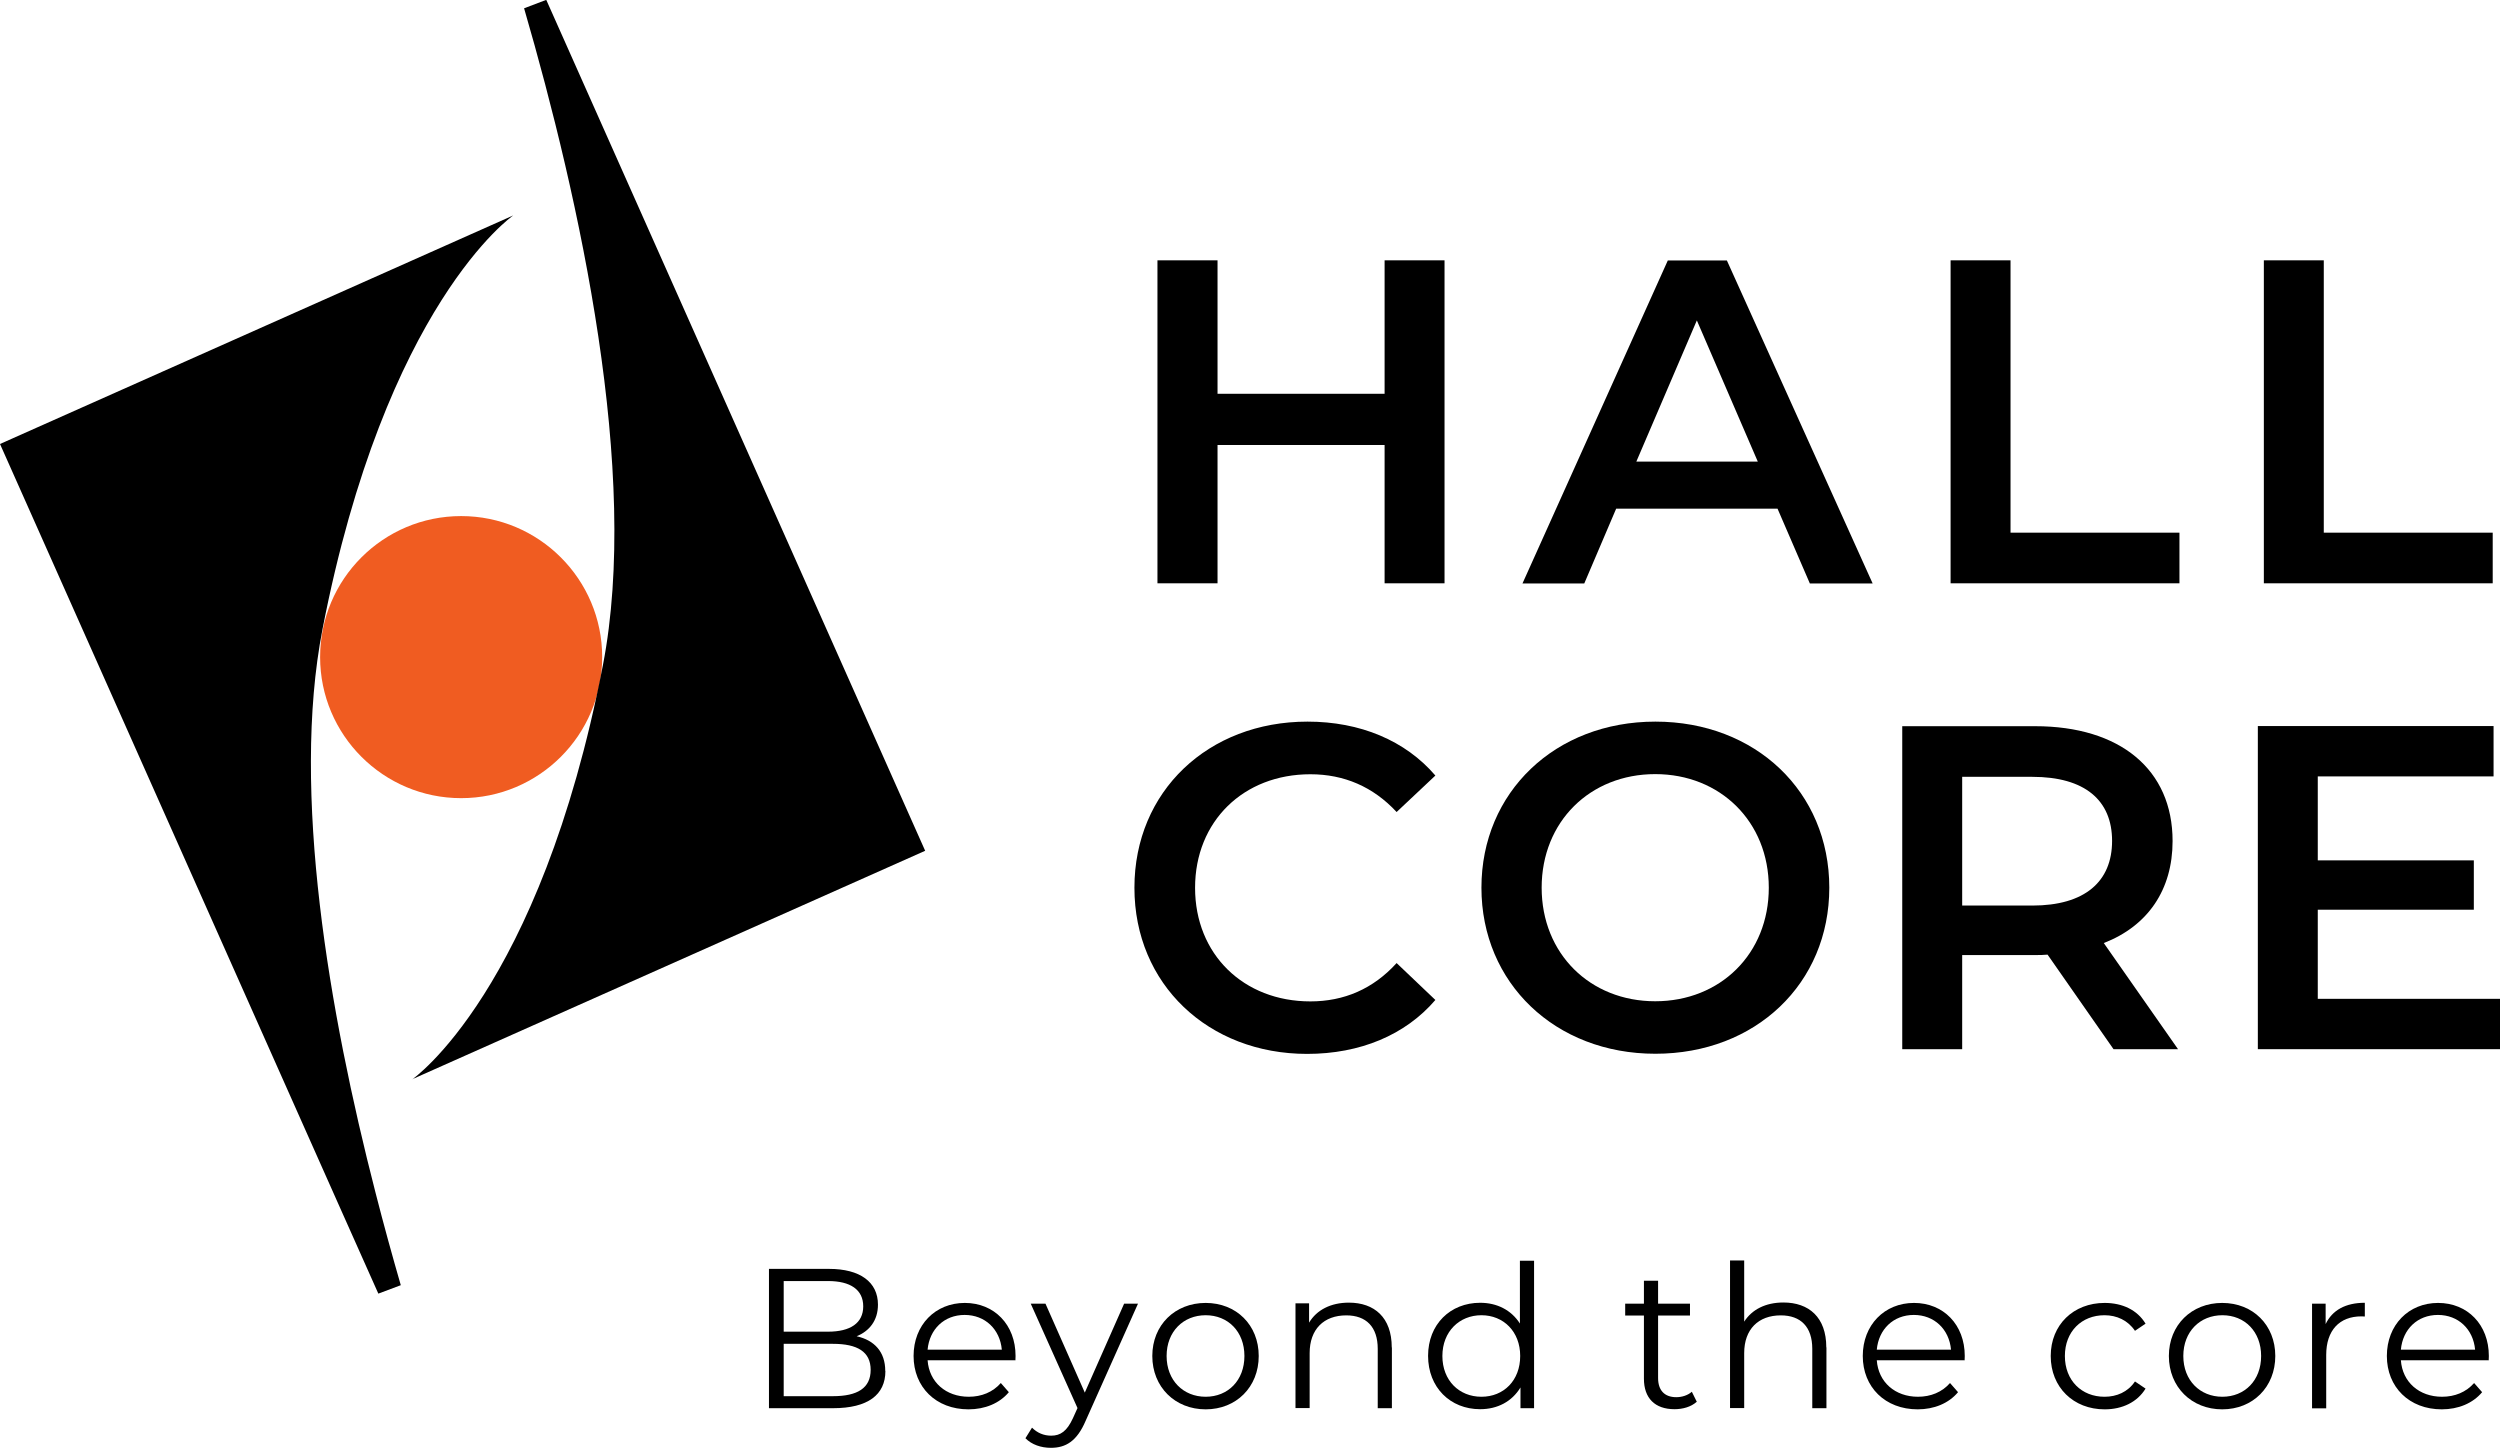 <svg xmlns="http://www.w3.org/2000/svg" id="Layer_2" data-name="Layer 2" viewBox="0 0 174.78 101.22"><defs><style>      .cls-1 {        fill: #f05c21;      }    </style></defs><g id="Layer_1-2" data-name="Layer 1"><g><g><path class="cls-1" d="M22.38,45.94c0-5.45,4.42-9.86,9.86-9.86s9.86,4.42,9.86,9.86-4.42,9.86-9.86,9.86-9.86-4.42-9.86-9.86"></path><path d="M35.86,15.07L0,31.04l23.64,53.1,2.81,6.3,1.57-.59c-.59-2.04-1.19-4.21-1.77-6.48-3.24-12.6-5.91-28-3.71-39.35,4.42-22.79,13.33-28.95,13.33-28.95"></path><path d="M28.82,75.46s8.91-6.15,13.33-28.95c2.6-13.43-1.61-32.51-5.51-45.93l1.55-.59,26.49,59.49-35.86,15.97Z"></path></g><polygon points="100.99 18.2 100.99 40.78 96.8 40.78 96.8 31.11 85.12 31.11 85.12 40.78 80.92 40.78 80.92 18.2 85.12 18.2 85.12 27.53 96.8 27.53 96.8 18.2 100.99 18.2"></polygon><path d="M122.89,32.27l-4.26-9.87-4.23,9.87h8.48ZM124.28,35.56h-11.29l-2.23,5.23h-4.32l10.16-22.58h4.13l10.19,22.58h-4.39l-2.26-5.23Z"></path><polygon points="136.37 18.2 140.56 18.2 140.56 37.24 152.37 37.24 152.37 40.78 136.37 40.78 136.37 18.2"></polygon><polygon points="158.27 18.2 162.46 18.2 162.46 37.24 174.27 37.24 174.27 40.78 158.27 40.78 158.27 18.2"></polygon><g><path d="M79.31,62.06c0-6.74,5.16-11.61,12.1-11.61,3.68,0,6.84,1.32,8.94,3.77l-2.71,2.55c-1.64-1.77-3.68-2.64-6.03-2.64-4.68,0-8.06,3.29-8.06,7.94s3.39,7.94,8.06,7.94c2.35,0,4.39-.87,6.03-2.68l2.71,2.58c-2.1,2.45-5.26,3.77-8.97,3.77-6.9,0-12.07-4.87-12.07-11.61"></path><path d="M123.66,62.06c0-4.61-3.39-7.94-7.94-7.94s-7.94,3.32-7.94,7.94,3.39,7.94,7.94,7.94,7.94-3.32,7.94-7.94M103.57,62.06c0-6.68,5.16-11.61,12.16-11.61s12.16,4.9,12.16,11.61-5.16,11.61-12.16,11.61-12.16-4.94-12.16-11.61"></path><path d="M142.08,54.31h-4.9v9h4.9c3.68,0,5.58-1.68,5.58-4.52s-1.9-4.48-5.58-4.48M147.76,73.35l-4.61-6.61c-.29.03-.58.03-.87.03h-5.1v6.58h-4.19v-22.58h9.29c5.94,0,9.61,3.03,9.61,8.03,0,3.42-1.74,5.94-4.81,7.13l5.19,7.42h-4.52Z"></path></g><polygon points="157.85 50.76 157.85 73.35 174.78 73.35 174.78 69.83 162.04 69.83 162.04 63.6 172.95 63.6 172.95 60.15 162.04 60.15 162.04 54.28 174.33 54.28 174.33 50.76 157.85 50.76"></polygon><g><path d="M60.87,95.77c0-1.27-.93-1.82-2.64-1.82h-3.44v3.66h3.44c1.71,0,2.64-.56,2.64-1.84M54.79,89.57v3.53h3.1c1.56,0,2.46-.6,2.46-1.77s-.9-1.77-2.46-1.77h-3.1ZM61.9,95.85c0,1.66-1.22,2.6-3.66,2.6h-4.48v-9.74h4.2c2.17,0,3.42.92,3.42,2.5,0,1.11-.6,1.85-1.49,2.21,1.25.28,2,1.1,2,2.42"></path><path d="M64.85,94.36h5.19c-.13-1.43-1.17-2.43-2.6-2.43s-2.46,1-2.59,2.43M70.97,95.1h-6.12c.11,1.53,1.28,2.55,2.88,2.55.89,0,1.68-.32,2.24-.96l.56.64c-.65.78-1.67,1.2-2.82,1.2-2.28,0-3.84-1.56-3.84-3.73s1.52-3.71,3.58-3.71,3.55,1.52,3.55,3.71c0,.08-.01.2-.01.31"></path><path d="M79.56,91.14l-3.66,8.19c-.61,1.43-1.39,1.89-2.43,1.89-.68,0-1.34-.22-1.78-.67l.46-.74c.36.36.81.56,1.34.56.65,0,1.1-.31,1.52-1.22l.32-.71-3.27-7.3h1.03l2.75,6.22,2.75-6.22h.97Z"></path><path d="M87,94.8c0-1.71-1.15-2.85-2.71-2.85s-2.73,1.14-2.73,2.85,1.17,2.85,2.73,2.85,2.71-1.14,2.71-2.85M80.56,94.8c0-2.17,1.59-3.71,3.73-3.71s3.71,1.54,3.71,3.71-1.57,3.73-3.71,3.73-3.73-1.56-3.73-3.73"></path><path d="M97.31,94.21v4.24h-.99v-4.15c0-1.54-.81-2.34-2.2-2.34-1.57,0-2.56.97-2.56,2.64v3.84h-.99v-7.32h.95v1.35c.53-.89,1.52-1.4,2.78-1.4,1.78,0,3,1.03,3,3.13"></path><path d="M106.28,94.8c0-1.71-1.17-2.85-2.71-2.85s-2.73,1.14-2.73,2.85,1.17,2.85,2.73,2.85,2.71-1.14,2.71-2.85M107.25,88.13v10.32h-.95v-1.45c-.6.99-1.61,1.52-2.82,1.52-2.09,0-3.64-1.52-3.64-3.73s1.56-3.71,3.64-3.71c1.17,0,2.17.5,2.78,1.45v-4.39h.99Z"></path><path d="M118.61,98.01c-.39.35-.97.51-1.54.51-1.38,0-2.14-.78-2.14-2.13v-4.42h-1.31v-.83h1.31v-1.6h.99v1.6h2.23v.83h-2.23v4.37c0,.86.45,1.34,1.27,1.34.4,0,.81-.13,1.09-.38l.35.71Z"></path><path d="M127.69,94.21v4.24h-.99v-4.15c0-1.54-.81-2.34-2.2-2.34-1.57,0-2.56.97-2.56,2.64v3.84h-.99v-10.32h.99v4.28c.54-.85,1.5-1.34,2.74-1.34,1.78,0,3,1.03,3,3.13"></path><path d="M131.21,94.36h5.19c-.13-1.43-1.17-2.43-2.6-2.43s-2.46,1-2.59,2.43M137.33,95.1h-6.12c.11,1.53,1.28,2.55,2.88,2.55.89,0,1.68-.32,2.24-.96l.56.64c-.65.78-1.67,1.2-2.82,1.2-2.28,0-3.84-1.56-3.84-3.73s1.52-3.71,3.58-3.71,3.55,1.52,3.55,3.71c0,.08-.01.2-.01.31"></path><path d="M143.37,94.8c0-2.18,1.59-3.71,3.77-3.71,1.24,0,2.28.49,2.86,1.45l-.74.5c-.5-.74-1.28-1.09-2.13-1.09-1.6,0-2.77,1.14-2.77,2.85s1.17,2.85,2.77,2.85c.85,0,1.63-.33,2.13-1.07l.74.5c-.58.95-1.63,1.45-2.86,1.45-2.18,0-3.77-1.54-3.77-3.73"></path><path d="M158.08,94.8c0-1.71-1.15-2.85-2.71-2.85s-2.73,1.14-2.73,2.85,1.17,2.85,2.73,2.85,2.71-1.14,2.71-2.85M151.63,94.8c0-2.17,1.59-3.71,3.73-3.71s3.71,1.54,3.71,3.71-1.57,3.73-3.71,3.73-3.73-1.56-3.73-3.73"></path><path d="M165.33,91.08v.96c-.08,0-.17-.01-.24-.01-1.53,0-2.46.97-2.46,2.7v3.73h-.99v-7.32h.95v1.43c.46-.97,1.39-1.49,2.74-1.49"></path><path d="M167.85,94.36h5.19c-.13-1.43-1.17-2.43-2.6-2.43s-2.46,1-2.59,2.43M173.97,95.1h-6.12c.11,1.53,1.28,2.55,2.88,2.55.89,0,1.68-.32,2.24-.96l.56.64c-.65.78-1.67,1.2-2.82,1.2-2.28,0-3.84-1.56-3.84-3.73s1.52-3.71,3.58-3.71,3.55,1.52,3.55,3.71c0,.08-.01.2-.01.31"></path></g></g></g></svg>